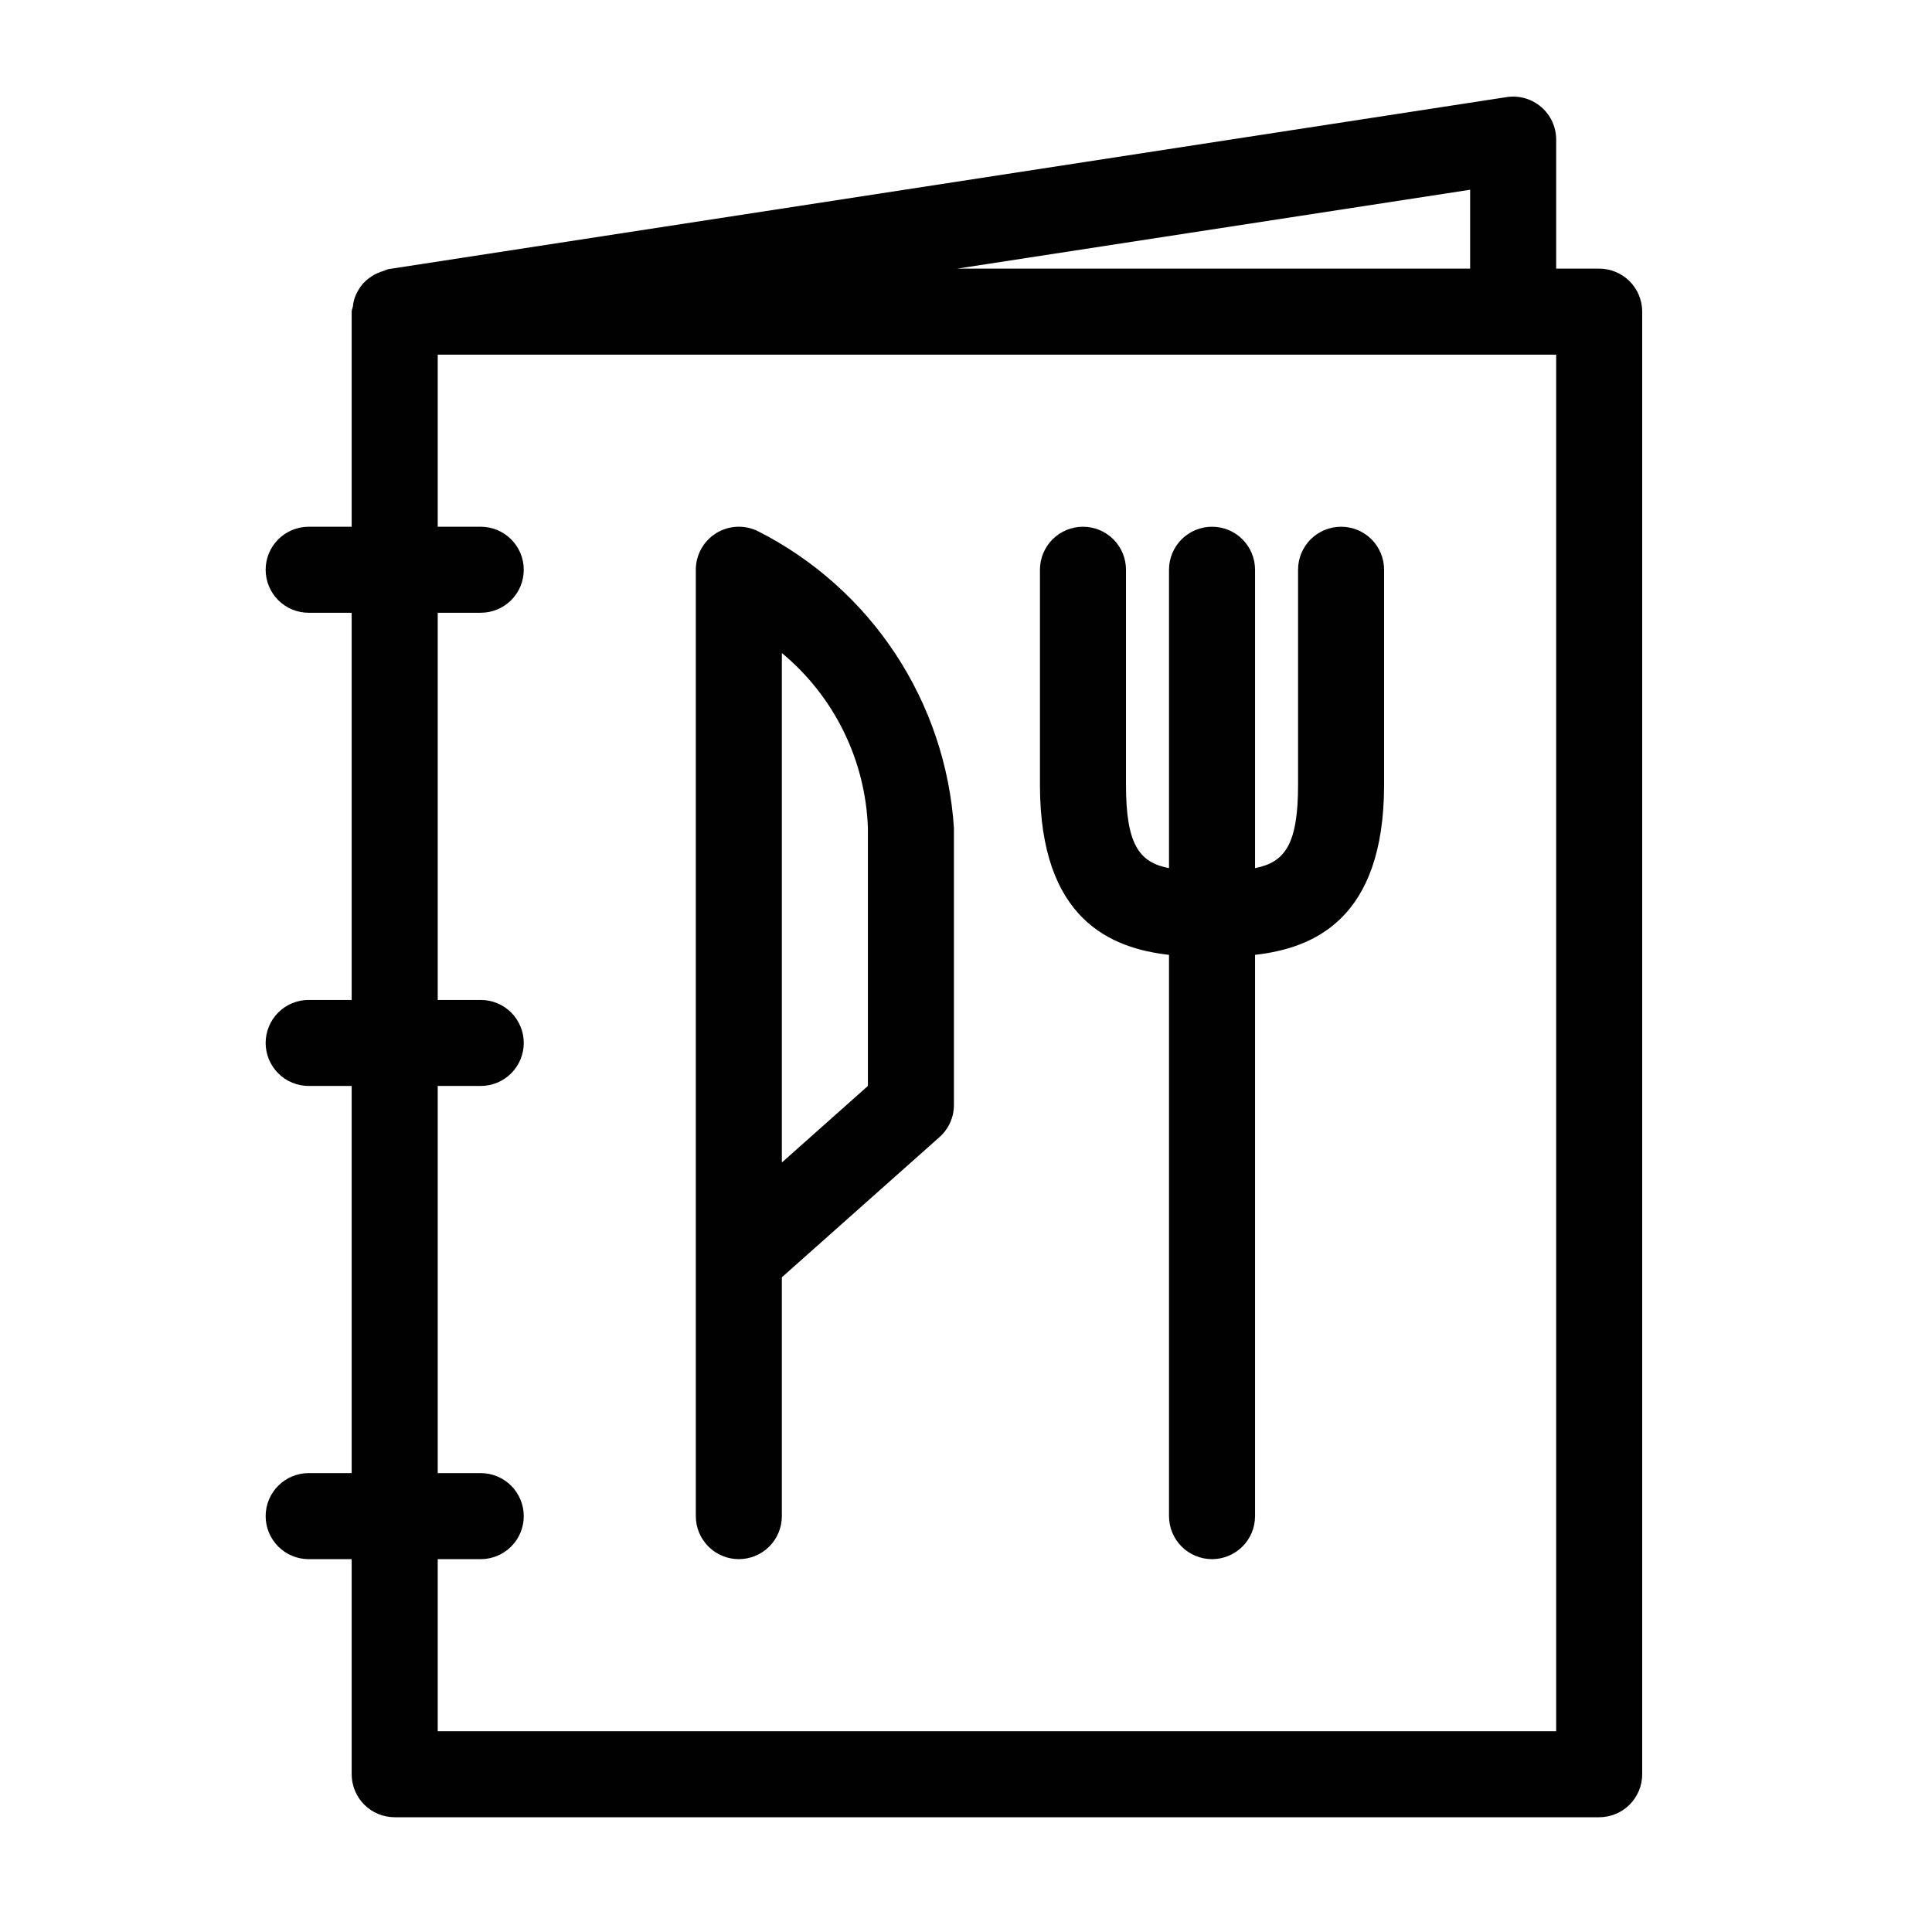 <svg width="80" height="80" viewBox="0 0 80 80" fill="none" xmlns="http://www.w3.org/2000/svg">
<g clip-path="url(#clip0_2070_201)">
<path d="M66.219 11.123H64.438V5.78C64.437 5.523 64.382 5.27 64.275 5.037C64.168 4.804 64.012 4.597 63.818 4.43C63.623 4.263 63.396 4.14 63.15 4.069C62.904 3.999 62.646 3.982 62.393 4.02L16.08 11.145C16.01 11.164 15.943 11.189 15.877 11.22C15.544 11.316 15.246 11.503 15.015 11.761C14.944 11.847 14.88 11.938 14.826 12.035C14.768 12.132 14.72 12.235 14.684 12.342C14.647 12.458 14.623 12.577 14.612 12.698C14.598 12.762 14.562 12.83 14.562 12.905V21.811H12.781C12.309 21.811 11.856 21.999 11.522 22.333C11.188 22.667 11 23.12 11 23.592C11 24.065 11.188 24.518 11.522 24.852C11.856 25.186 12.309 25.373 12.781 25.373H14.562V41.405H12.781C12.309 41.405 11.856 41.592 11.522 41.926C11.188 42.261 11 42.714 11 43.186C11 43.658 11.188 44.111 11.522 44.446C11.856 44.779 12.309 44.967 12.781 44.967H14.562V60.998H12.781C12.309 60.998 11.856 61.186 11.522 61.52C11.188 61.854 11 62.307 11 62.78C11 63.252 11.188 63.705 11.522 64.039C11.856 64.373 12.309 64.561 12.781 64.561H14.562V73.467C14.562 73.94 14.75 74.393 15.084 74.727C15.418 75.061 15.871 75.248 16.344 75.248H66.219C66.691 75.248 67.144 75.061 67.478 74.727C67.812 74.393 68 73.94 68 73.467V12.905C68 12.432 67.812 11.979 67.478 11.645C67.144 11.311 66.691 11.123 66.219 11.123ZM60.875 11.123H39.639L60.875 7.857V11.123ZM64.438 71.686H18.125V64.561H19.906C20.379 64.561 20.832 64.373 21.166 64.039C21.5 63.705 21.688 63.252 21.688 62.78C21.688 62.307 21.5 61.854 21.166 61.52C20.832 61.186 20.379 60.998 19.906 60.998H18.125V44.967H19.906C20.379 44.967 20.832 44.779 21.166 44.446C21.5 44.111 21.688 43.658 21.688 43.186C21.688 42.714 21.5 42.261 21.166 41.926C20.832 41.592 20.379 41.405 19.906 41.405H18.125V25.373H19.906C20.379 25.373 20.832 25.186 21.166 24.852C21.5 24.518 21.688 24.065 21.688 23.592C21.688 23.12 21.5 22.667 21.166 22.333C20.832 21.999 20.379 21.811 19.906 21.811H18.125V14.686H64.438V71.686Z" fill="#010101"/>
<path d="M31.392 21.999C31.12 21.863 30.818 21.799 30.515 21.812C30.211 21.826 29.916 21.917 29.658 22.076C29.399 22.236 29.186 22.459 29.038 22.724C28.89 22.989 28.812 23.288 28.812 23.592V62.779C28.812 63.252 29 63.705 29.334 64.039C29.668 64.373 30.121 64.561 30.594 64.561C31.066 64.561 31.519 64.373 31.853 64.039C32.187 63.705 32.375 63.252 32.375 62.779V52.89L38.905 47.083C39.093 46.915 39.243 46.71 39.345 46.48C39.448 46.251 39.501 46.002 39.5 45.751V34.279C39.33 31.705 38.493 29.219 37.072 27.066C35.65 24.913 33.693 23.167 31.392 21.999ZM35.938 44.967L32.375 48.137V27.04C33.446 27.927 34.316 29.031 34.931 30.279C35.544 31.526 35.888 32.89 35.938 34.279V44.967Z" fill="#010101"/>
<path d="M55.531 21.811C55.059 21.811 54.606 21.998 54.272 22.332C53.938 22.666 53.75 23.119 53.75 23.592V32.498C53.75 34.96 53.209 35.704 51.969 35.947V23.592C51.969 23.119 51.781 22.666 51.447 22.332C51.113 21.998 50.66 21.811 50.188 21.811C49.715 21.811 49.262 21.998 48.928 22.332C48.594 22.666 48.406 23.119 48.406 23.592V35.947C47.166 35.711 46.625 34.96 46.625 32.498V23.592C46.625 23.119 46.437 22.666 46.103 22.332C45.769 21.998 45.316 21.811 44.844 21.811C44.371 21.811 43.918 21.998 43.584 22.332C43.25 22.666 43.062 23.119 43.062 23.592V32.498C43.062 38.088 46.012 39.267 48.406 39.538V62.779C48.406 63.252 48.594 63.705 48.928 64.039C49.262 64.373 49.715 64.561 50.188 64.561C50.66 64.561 51.113 64.373 51.447 64.039C51.781 63.705 51.969 63.252 51.969 62.779V39.538C54.363 39.267 57.312 38.088 57.312 32.498V23.592C57.312 23.119 57.125 22.666 56.791 22.332C56.457 21.998 56.004 21.811 55.531 21.811Z" fill="#010101"/>
</g>
<defs>
<clipPath id="clip0_2070_201">
<rect width="80" height="80" fill="white"/>
</clipPath>
</defs>
</svg>

